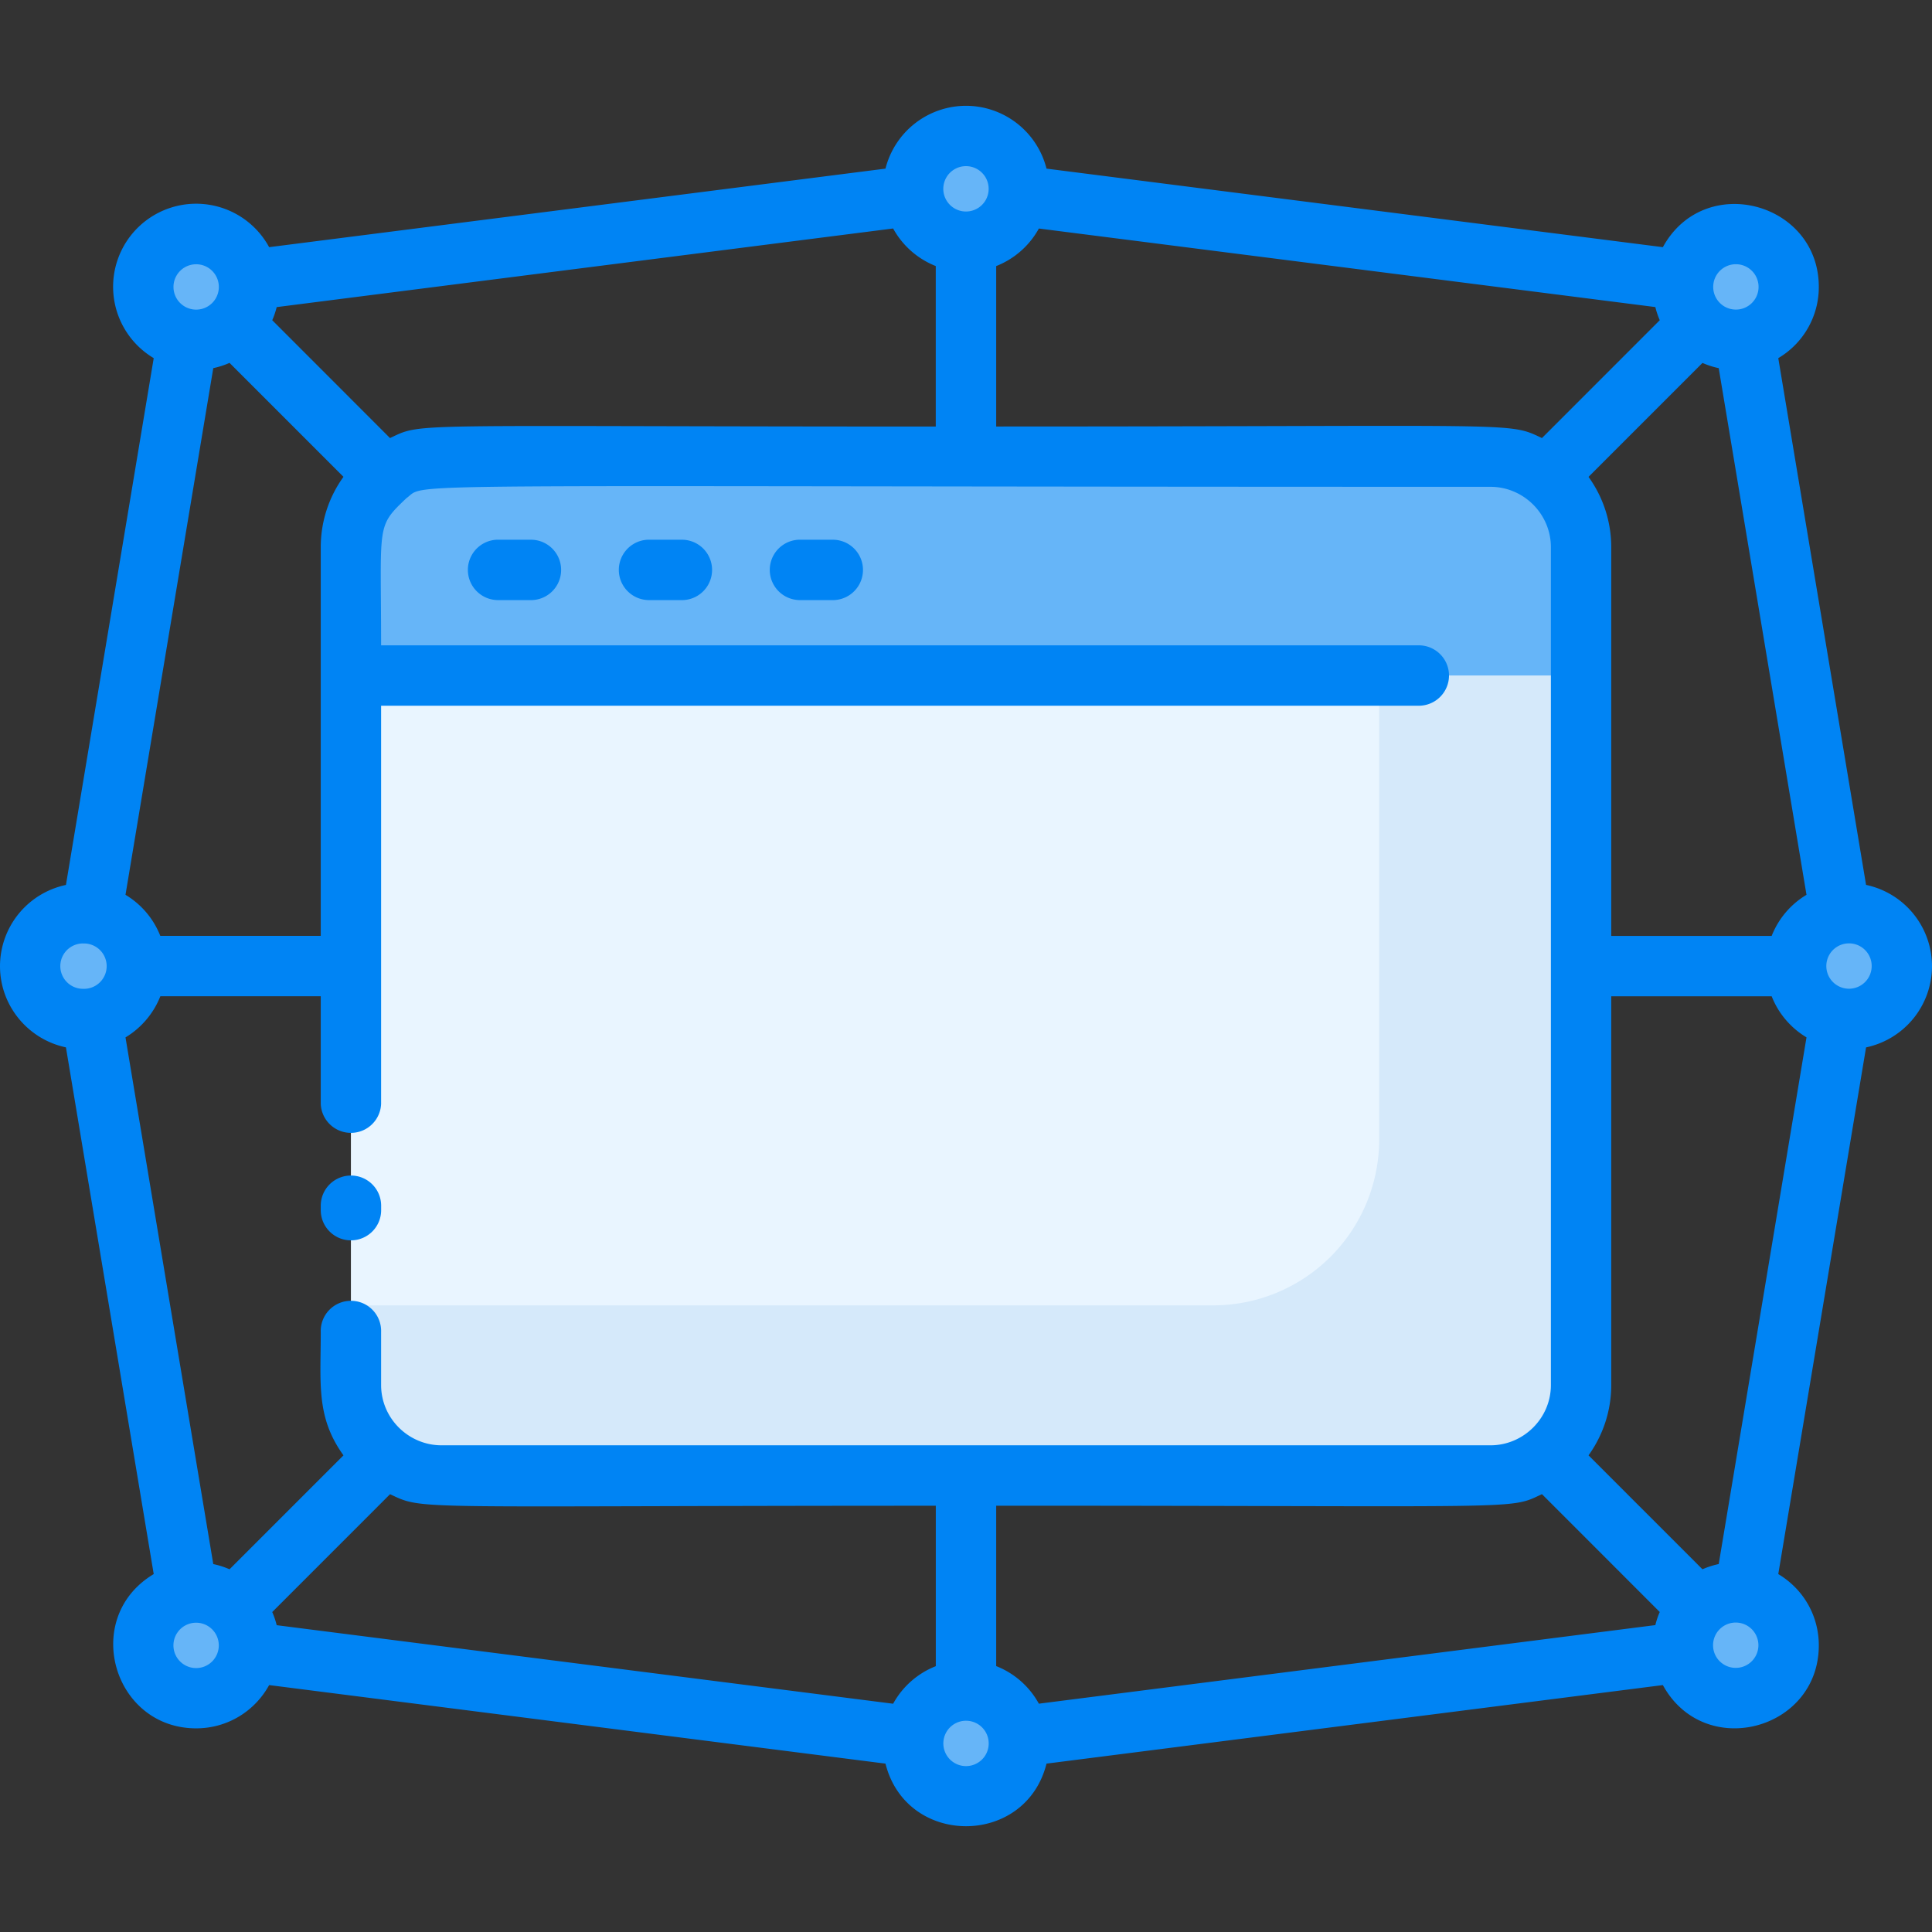 <svg width="46" height="46" viewBox="0 0 46 46" fill="none" xmlns="http://www.w3.org/2000/svg"><rect x="0" y="0" width="46" height="46" fill="#333333" stroke="none"/><g clip-path="url(#clip0)"><path d="M35.488 10.874H10.512a2.158 2.158 0 00-2.157 2.156v19.946c0 1.192.97 2.156 2.157 2.156h24.976a2.158 2.158 0 002.157-2.156V13.03a2.158 2.158 0 00-2.157-2.156z" fill="#E9F5FF"/><path d="M44.023 21.745a1.258 1.258 0 110 2.516 1.258 1.258 0 010-2.516zM42.218 5.942a1.258 1.258 0 11-2.137.73c.13-1.022 1.39-1.477 2.137-.73zm0 32.343a1.258 1.258 0 11-1.778 1.78 1.258 1.258 0 011.778-1.78zM10.512 10.874h24.976c1.188 0 2.157.964 2.157 2.156v3.055H8.355V13.03c0-1.192.97-2.156 2.157-2.156zm13.746-6.379a1.258 1.258 0 11-2.516 0 1.258 1.258 0 012.516 0zm-.01 36.857a1.258 1.258 0 11-2.497.317 1.258 1.258 0 012.497-.317zM5.92 6.672a1.258 1.258 0 11-2.495.318 1.258 1.258 0 012.496-.318zm-.358 31.613a1.257 1.257 0 11-1.778 1.78 1.257 1.257 0 011.778-1.78zM2.183 21.762a1.258 1.258 0 11-.413 2.482 1.258 1.258 0 01.413-2.482z" fill="#66B5F8"/><path d="M37.643 13.03v3.055h-4.807v-5.211h2.65c1.188 0 2.157.964 2.157 2.156z" fill="#66B5F8"/><path d="M37.645 16.085v16.89a2.158 2.158 0 01-2.157 2.157H10.512a2.158 2.158 0 01-2.157-2.156V31.08h20.53a3.953 3.953 0 003.953-3.953V16.085h4.806z" fill="#D5E9FA"/><path d="M8.355 29.532a.719.719 0 00.72-.72v-.104a.719.719 0 00-1.438 0v.105c0 .397.322.719.718.719zm4.313-16.682h-.809a.719.719 0 100 1.438h.809a.719.719 0 000-1.437zm3.594 0h-.809a.719.719 0 000 1.438h.809a.719.719 0 000-1.437zm3.593 0h-.808a.719.719 0 100 1.438h.808a.719.719 0 000-1.437z" fill="#0084F4"/><path d="M46 23.003a1.98 1.98 0 00-1.57-1.934L42.34 8.527a1.964 1.964 0 00.965-1.696c0-2.017-2.725-2.752-3.713-.946l-14.675-1.87A1.98 1.98 0 0023 2.519a1.98 1.98 0 00-1.917 1.496L6.408 5.885A1.977 1.977 0 103.66 8.527L1.57 21.07A1.98 1.98 0 000 23.003c0 .95.675 1.746 1.57 1.934l2.09 12.541c-1.733 1.038-.97 3.673 1.012 3.673.741 0 1.394-.406 1.736-1.03l14.675 1.87c.498 1.986 3.336 1.988 3.834 0l14.675-1.87c.986 1.803 3.713 1.08 3.713-.946 0-.685-.348-1.327-.965-1.697l2.09-12.54A1.98 1.98 0 0046 23.002zM21.265 40.565l-14.677-1.87a1.944 1.944 0 00-.106-.313l2.805-2.806c.823.39.387.275 12.994.275v3.82c-.434.17-.794.489-1.016.894zm3.47-35.124l14.678 1.87c.026.108.061.212.105.313l-2.805 2.806c-.823-.39-.387-.275-12.994-.275v-3.82c.434-.17.794-.489 1.016-.894zm17.448 16.843h-3.82V13.03c0-.625-.201-1.204-.541-1.676l2.713-2.713c.124.054.253.097.387.124l2.09 12.54a1.987 1.987 0 00-.83.98zM22.28 6.336v3.82c-12.766 0-12.194-.104-12.994.274L6.482 7.624c.044-.1.079-.205.106-.312L21.265 5.44a1.99 1.99 0 001.016.895zM5.465 8.64l2.713 2.713a2.858 2.858 0 00-.541 1.676v9.254h-3.82a1.988 1.988 0 00-.829-.978l2.09-12.54a1.95 1.95 0 00.387-.125zM3.817 23.72h3.82v2.561a.719.719 0 001.437 0v-9.478h24.707a.719.719 0 100-1.438H9.074c0-2.907-.125-2.811.603-3.504.537-.385-1.147-.27 25.811-.27.785 0 1.438.643 1.438 1.438v19.946c0 .8-.659 1.437-1.438 1.437H10.512c-.78 0-1.438-.637-1.438-1.437v-1.258a.719.719 0 10-1.437 0c0 1.231-.115 2.023.541 2.934l-2.713 2.713a1.949 1.949 0 00-.387-.124L2.988 24.7c.374-.225.668-.569.83-.98zm19.902 15.95v-3.82c12.745 0 12.19.105 12.994-.275l2.805 2.806c-.044.1-.079.205-.105.312l-14.678 1.871a1.988 1.988 0 00-1.016-.895zm16.816-2.306l-2.713-2.713c.34-.472.541-1.051.541-1.676v-9.254h3.82c.16.41.455.754.829.978l-2.09 12.54c-.134.029-.263.07-.387.125zm3.488-13.823a.54.54 0 11.002-1.08.54.54 0 01-.002 1.08zm-2.695-17.25a.54.54 0 11-.381.92.54.54 0 01.381-.92zM23 3.956a.54.54 0 11-.001 1.08.54.54 0 01.001-1.08zM4.672 6.292a.54.54 0 11-.003 1.08.54.54 0 01.003-1.08zM1.977 22.464a.54.54 0 11-.001 1.079.54.54 0 010-1.08zm3.076 17.092a.54.54 0 11-.381-.92.54.54 0 01.381.92zM23 42.05a.54.54 0 11.001-1.08.54.54 0 01-.001 1.08zm17.947-2.494a.54.54 0 11.92-.381.54.54 0 01-.92.38z" fill="#0084F4"/></g><defs><clipPath id="clip0"><path fill="#fff" d="M0 0h46v46H0z"/></clipPath></defs></svg>